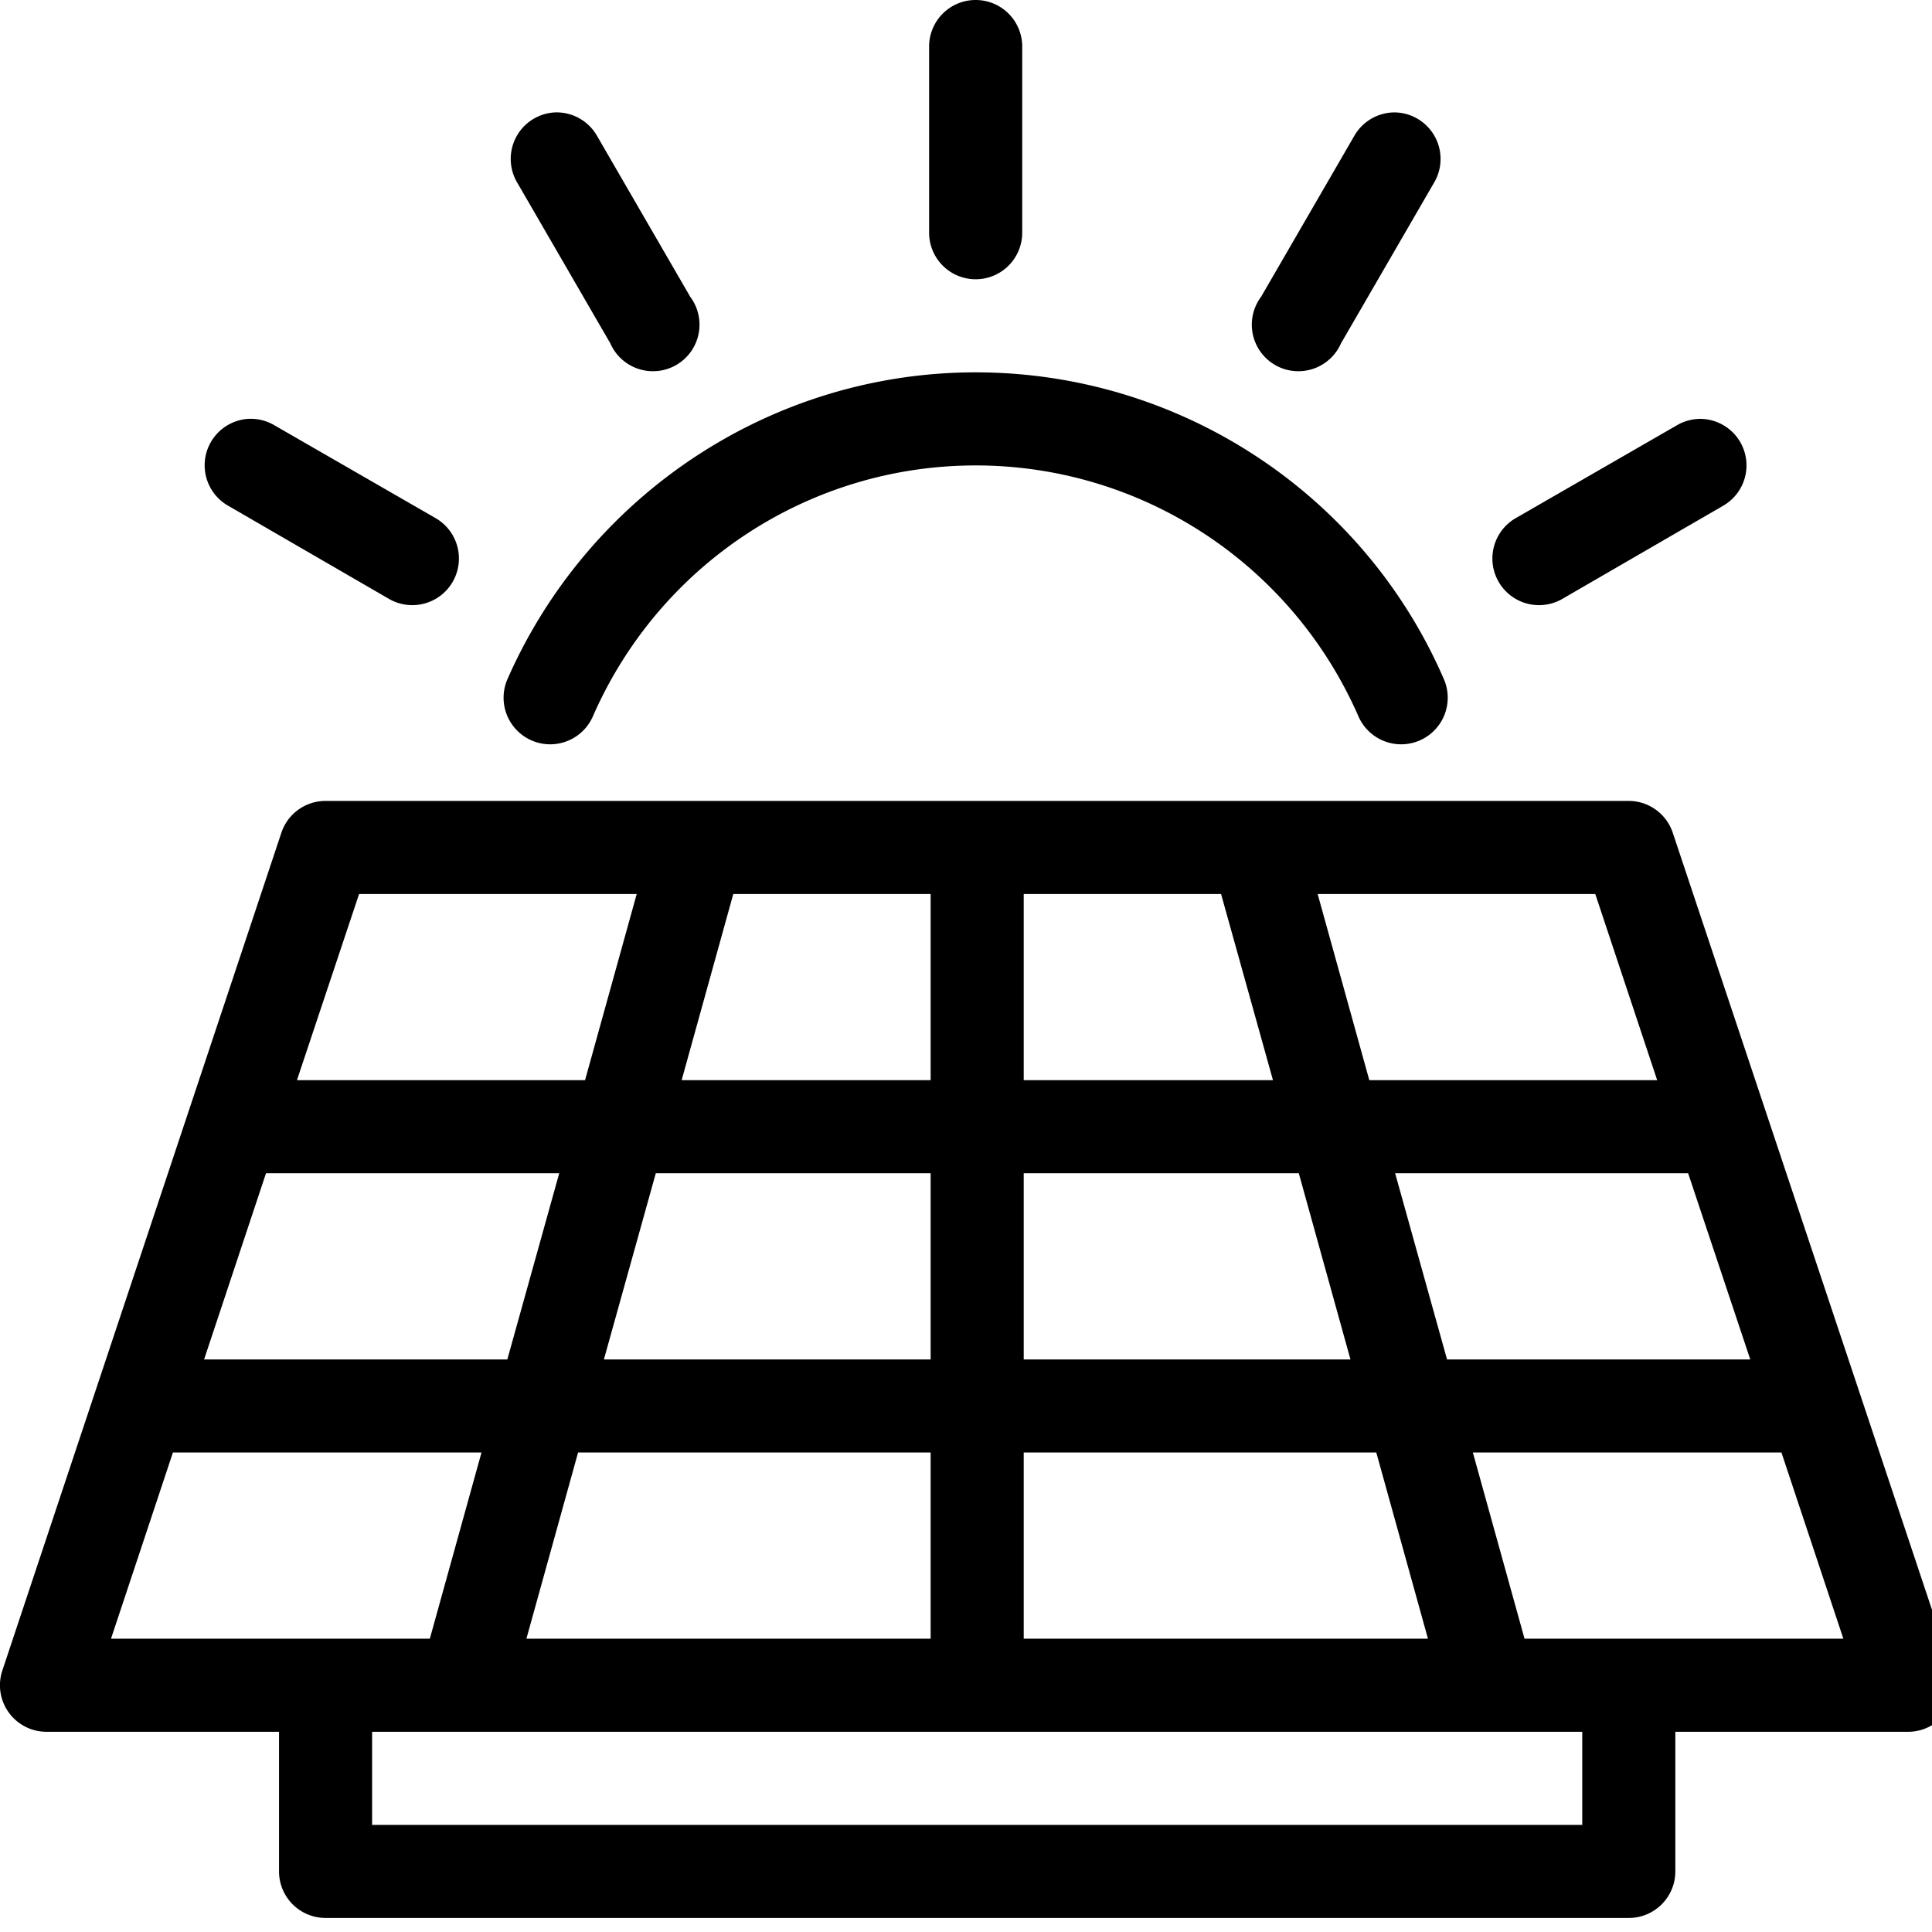 <?xml version="1.0"?>
<svg width="22" height="22" xmlns="http://www.w3.org/2000/svg" xmlns:svg="http://www.w3.org/2000/svg" version="1.1">
 <g class="layer">
  <title>Layer 1</title>
  <g id="svg_1">
   <path clip-rule="nonzero" d="m13.99,-990.49a2,2 0 0 0 -1.9,1.37l-11.99,36a2,2 0 0 0 1.89,2.63l10,0l0,6a2,2 0 0 0 2,2l56,0a2,2 0 0 0 2,-2l0,-6l10,0a2,2 0 0 0 1.9,-2.63l-12.01,-36a2,2 0 0 0 -1.89,-1.37l-56,0zm1.44,4l11.93,0l-2.22,8l-12.38,0l2.67,-8zm16.08,0l8.48,0l0,8l-10.7,0l2.22,-8zm12.48,0l8.48,0l2.23,8l-10.71,0l0,-8zm12.63,0l11.93,0l2.66,8l-12.37,0l-2.22,-8zm-45.19,12l12.6,0l-2.23,8l-13.03,0l2.66,-8zm16.75,0l11.81,0l0,8l-14.04,0l2.23,-8zm15.81,0l11.82,0l2.22,8l-14.04,0l0,-8zm15.96,0l12.59,0l2.67,8l-13.03,0l-2.23,-8zm-52.52,12l13.26,0l-2.22,8l-13.7,0l2.66,-8zm17.41,0l15.15,0l0,8l-17.37,0l2.22,-8zm19.15,0l15.15,0l2.22,8l-17.37,0l0,-8zm19.3,0l13.26,0l2.66,8l-13.7,0l-2.22,-8zm-47.3,12l52,0l0,4l-52,0l0,-4z" display="inline" enable-background="accumulate" fill="#000000" fill-rule="nonzero" id="svg_2" stroke-dashoffset="0" stroke-linejoin="round" stroke-miterlimit="4" stroke-width="4" transform="matrix(0.265 0 0 0.265 0 271.6)"/>
   <path clip-rule="nonzero" d="m11.11,4.24c-2.31,0 -4.4,1.38 -5.33,3.49a0.53,0.53 0 1 0 0.97,0.43c0.76,-1.74 2.47,-2.86 4.36,-2.86c1.89,0 3.6,1.12 4.36,2.86a0.53,0.53 0 1 0 0.97,-0.43c-0.92,-2.12 -3.02,-3.49 -5.33,-3.49z" display="inline" enable-background="accumulate" fill="#000000" fill-rule="nonzero" id="svg_3" stroke-dashoffset="0" stroke-linecap="round" stroke-linejoin="round" stroke-miterlimit="4" stroke-width="1.06"/>
   <path clip-rule="nonzero" d="m11.1,0a0.53,0.53 0 0 0 -0.52,0.54l0,2.11a0.53,0.53 0 1 0 1.06,0l0,-2.11a0.53,0.53 0 0 0 -0.54,-0.54z" display="inline" enable-background="accumulate" fill="#000000" fill-rule="nonzero" id="svg_4" stroke-dashoffset="0" stroke-linecap="round" stroke-miterlimit="4" stroke-width="1.06"/>
   <path clip-rule="nonzero" d="m15.88,1.28a0.53,0.53 0 0 0 -0.46,0.27l-1.06,1.83a0.53,0.53 0 1 0 0.91,0.53l1.06,-1.83a0.53,0.53 0 0 0 -0.45,-0.8z" display="inline" enable-background="accumulate" fill="#000000" fill-rule="nonzero" id="svg_5" stroke-dashoffset="0" stroke-linecap="round" stroke-miterlimit="4" stroke-width="1.06"/>
   <path clip-rule="nonzero" d="m19.38,4.77a0.53,0.53 0 0 0 -0.28,0.07l-1.84,1.06a0.53,0.53 0 1 0 0.53,0.92l1.83,-1.06a0.53,0.53 0 0 0 -0.24,-0.99z" display="inline" enable-background="accumulate" fill="#000000" fill-rule="nonzero" id="svg_6" stroke-dashoffset="0" stroke-linecap="round" stroke-miterlimit="4" stroke-width="1.06"/>
   <path clip-rule="nonzero" d="m6.32,1.28a0.53,0.53 0 0 0 -0.43,0.8l1.06,1.83a0.53,0.53 0 1 0 0.91,-0.53l-1.06,-1.83a0.53,0.53 0 0 0 -0.48,-0.27z" display="inline" enable-background="accumulate" fill="#000000" fill-rule="nonzero" id="svg_7" stroke-dashoffset="0" stroke-linecap="round" stroke-miterlimit="4" stroke-width="1.06"/>
   <path clip-rule="nonzero" d="m2.82,4.77a0.53,0.53 0 0 0 -0.22,0.99l1.83,1.06a0.53,0.53 0 1 0 0.53,-0.92l-1.84,-1.06a0.53,0.53 0 0 0 -0.3,-0.07z" display="inline" enable-background="accumulate" fill="#000000" fill-rule="nonzero" id="svg_8" stroke-dashoffset="0" stroke-linecap="round" stroke-miterlimit="4" stroke-width="1.06"/>
  </g>
 </g>
</svg>